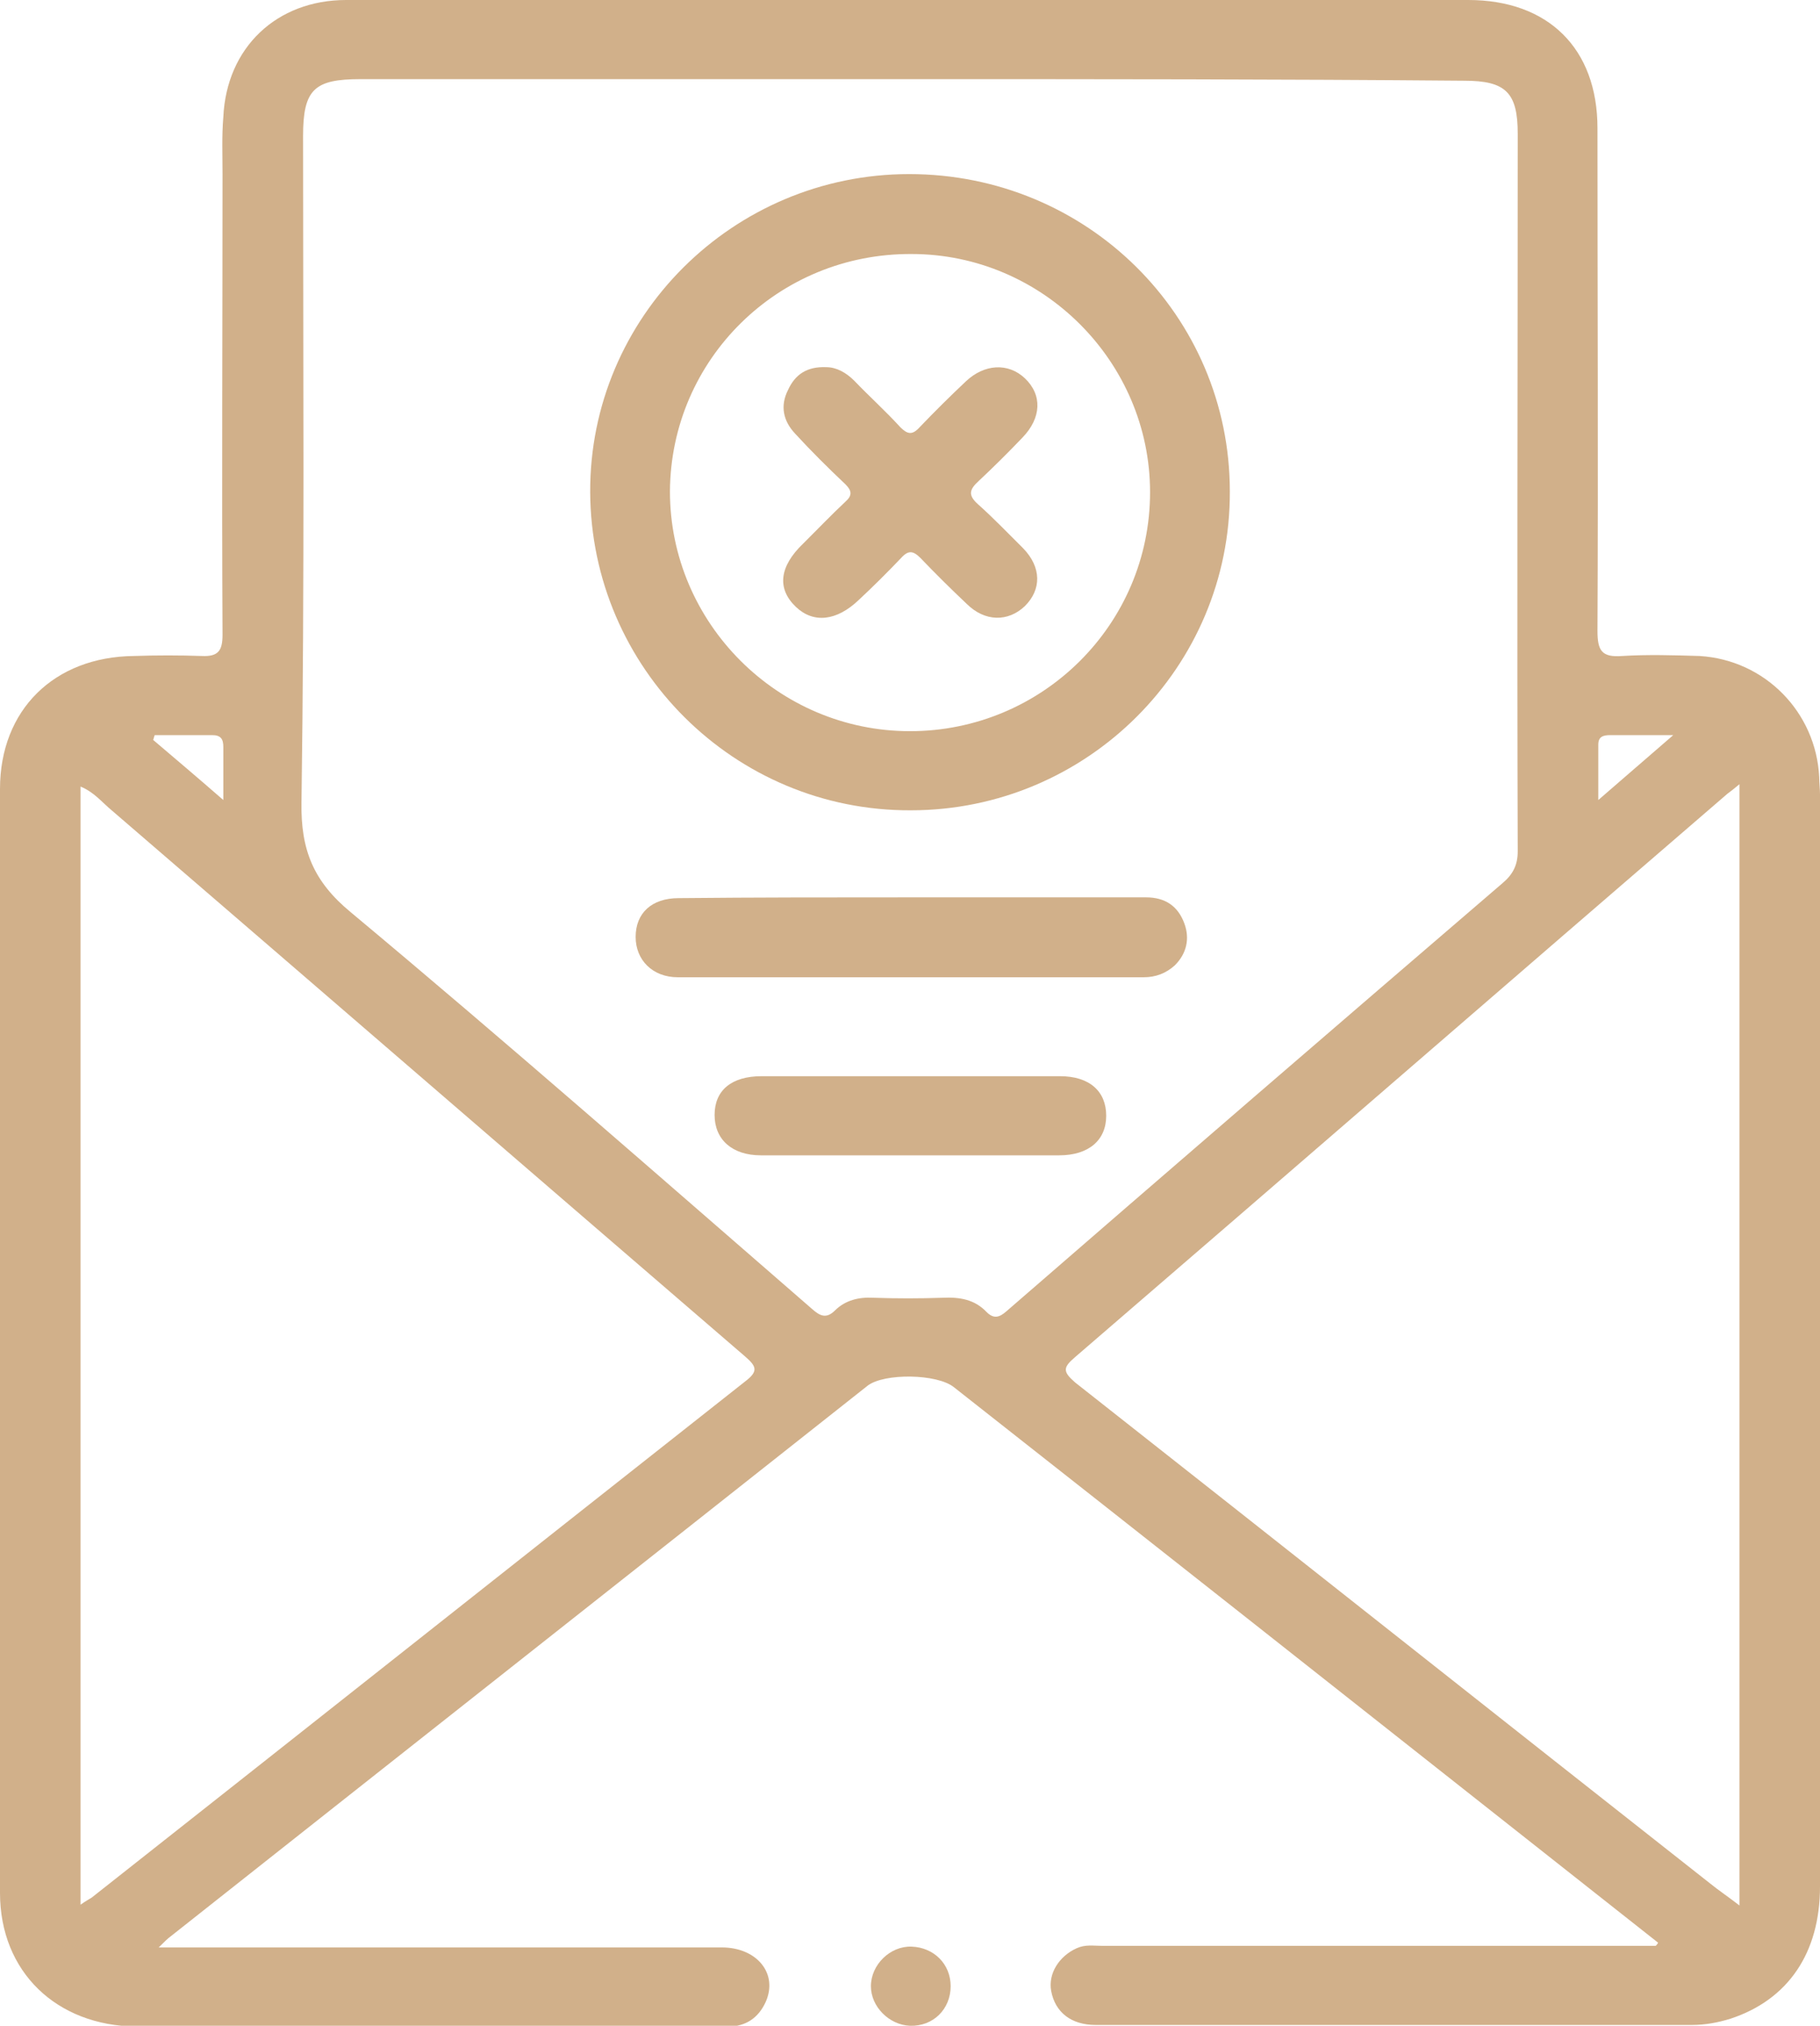 <svg width="71" height="79" viewBox="0 0 71 79" fill="none" xmlns="http://www.w3.org/2000/svg">
<g clip-path="url(#clip0_58_1582)">
<path d="M64.684 75.76C63.315 74.68 61.946 73.6 60.577 72.519C52.799 66.379 45.021 60.237 37.211 54.096C36.558 53.572 34.504 53.541 33.851 54.035C24.797 61.194 15.712 68.353 6.658 75.513C6.534 75.606 6.44 75.698 6.191 75.945C6.627 75.945 6.907 75.945 7.156 75.945C14.156 75.945 21.157 75.945 28.157 75.945C29.526 75.945 30.366 76.963 29.869 78.074C29.588 78.691 29.091 79.031 28.406 79.031C27.38 79.031 26.322 79.031 25.295 79.031C18.637 79.031 11.979 79.031 5.32 79.031C2.209 79 0 76.902 0 73.816C0 59.466 0 45.116 0 30.767C0 27.681 2.116 25.613 5.227 25.582C6.098 25.552 7 25.552 7.872 25.582C8.525 25.613 8.681 25.366 8.681 24.749C8.649 18.762 8.681 12.776 8.681 6.789C8.681 6.048 8.649 5.308 8.712 4.567C8.836 1.852 10.796 0 13.503 0C22.744 0 32.015 0 41.256 0C46.607 0 51.928 0 57.279 0C60.39 0 62.319 1.882 62.319 4.999C62.319 11.541 62.351 18.053 62.319 24.595C62.319 25.366 62.475 25.644 63.284 25.582C64.28 25.521 65.306 25.552 66.302 25.582C68.853 25.737 70.844 27.773 70.969 30.304C70.969 30.52 71 30.767 71 30.983C71 45.178 71 59.373 71 73.569C71 76.161 69.755 77.982 67.515 78.722C67.017 78.877 66.52 78.969 65.991 78.969C58.244 78.969 50.496 78.969 42.749 78.969C41.785 78.969 41.163 78.475 41.007 77.642C40.883 76.963 41.318 76.284 42.003 75.976C42.345 75.822 42.656 75.883 42.998 75.883C49.968 75.883 56.937 75.883 63.906 75.883C64.124 75.883 64.373 75.883 64.591 75.883C64.622 75.852 64.653 75.822 64.684 75.76ZM35.593 3.086C28.406 3.086 21.219 3.086 14.063 3.086C12.258 3.086 11.823 3.487 11.823 5.308C11.823 13.979 11.885 22.651 11.761 31.291C11.73 33.143 12.227 34.377 13.69 35.581C19.757 40.642 25.699 45.857 31.673 51.041C31.984 51.319 32.233 51.443 32.575 51.103C32.98 50.702 33.509 50.578 34.069 50.609C34.971 50.64 35.873 50.64 36.776 50.609C37.429 50.578 38.02 50.671 38.487 51.165C38.767 51.443 38.985 51.381 39.265 51.134C45.705 45.548 52.145 39.994 58.617 34.439C59.022 34.1 59.208 33.729 59.208 33.205C59.177 23.885 59.208 14.535 59.208 5.215C59.208 3.611 58.742 3.148 57.124 3.148C49.937 3.086 42.781 3.086 35.593 3.086ZM3.142 74.278C3.36 74.124 3.485 74.062 3.578 74.001C12.072 67.304 20.566 60.577 29.06 53.88C29.588 53.479 29.526 53.294 29.06 52.893C20.815 45.795 12.601 38.698 4.356 31.6C3.982 31.291 3.671 30.89 3.142 30.674C3.142 45.209 3.142 59.651 3.142 74.278ZM67.858 30.582C67.64 30.767 67.515 30.859 67.391 30.952C58.897 38.266 50.434 45.61 41.94 52.924C41.474 53.325 41.443 53.479 41.94 53.911C50.217 60.423 58.43 66.934 66.706 73.445C67.049 73.723 67.422 73.97 67.858 74.309C67.858 59.651 67.858 45.178 67.858 30.582ZM62.351 31.199C63.377 30.304 64.249 29.563 65.275 28.668C64.28 28.668 63.533 28.668 62.817 28.668C62.537 28.668 62.351 28.73 62.351 29.039C62.351 29.687 62.351 30.335 62.351 31.199ZM6.036 28.668C6.005 28.73 6.005 28.792 5.974 28.854C6.845 29.594 7.685 30.304 8.712 31.199C8.712 30.366 8.712 29.748 8.712 29.131C8.712 28.823 8.618 28.668 8.276 28.668C7.498 28.668 6.752 28.668 6.036 28.668Z" fill="#D1B08A"/>
<path d="M37.086 77.457C37.086 78.352 36.402 79.031 35.5 79C34.691 78.969 33.975 78.259 33.975 77.457C33.975 76.624 34.722 75.883 35.562 75.914C36.433 75.945 37.086 76.593 37.086 77.457Z" fill="#D1B08A"/>
<path d="M47.977 19.164C48.008 26.015 42.407 31.6 35.532 31.6C28.655 31.631 23.055 26.045 23.024 19.195C22.993 12.375 28.593 6.789 35.469 6.789C42.407 6.789 47.977 12.313 47.977 19.164ZM26.135 19.164C26.135 24.286 30.336 28.514 35.5 28.514C40.665 28.514 44.865 24.348 44.865 19.195C44.865 14.103 40.665 9.906 35.563 9.906C30.367 9.875 26.166 14.01 26.135 19.164Z" fill="#D1B08A"/>
<path d="M35.531 34.995C38.58 34.995 41.629 34.995 44.709 34.995C45.456 34.995 45.954 35.334 46.203 36.013C46.42 36.599 46.296 37.185 45.829 37.648C45.487 37.957 45.083 38.111 44.616 38.111C38.549 38.111 32.513 38.111 26.446 38.111C25.45 38.111 24.797 37.432 24.797 36.538C24.797 35.612 25.419 35.025 26.477 35.025C29.464 34.995 32.482 34.995 35.531 34.995Z" fill="#D1B08A"/>
<path d="M35.531 41.969C37.46 41.969 39.42 41.969 41.349 41.969C42.501 41.969 43.154 42.555 43.154 43.512C43.154 44.468 42.469 45.055 41.318 45.055C37.429 45.055 33.54 45.055 29.682 45.055C28.562 45.055 27.877 44.438 27.877 43.481C27.877 42.524 28.531 41.969 29.713 41.969C31.642 41.969 33.571 41.969 35.531 41.969Z" fill="#D1B08A"/>
<path d="M32.233 14.319C32.637 14.319 33.011 14.535 33.322 14.843C33.913 15.461 34.535 16.016 35.126 16.664C35.406 16.942 35.593 16.973 35.873 16.664C36.464 16.047 37.055 15.461 37.678 14.874C38.393 14.195 39.327 14.134 39.98 14.751C40.664 15.399 40.633 16.294 39.887 17.065C39.327 17.652 38.767 18.207 38.175 18.762C37.802 19.102 37.771 19.318 38.144 19.657C38.767 20.213 39.327 20.799 39.918 21.386C40.633 22.126 40.633 22.99 39.98 23.638C39.327 24.256 38.424 24.256 37.709 23.546C37.087 22.959 36.495 22.373 35.904 21.756C35.624 21.478 35.438 21.447 35.157 21.756C34.629 22.311 34.069 22.867 33.508 23.391C32.637 24.225 31.735 24.317 31.05 23.669C30.304 22.959 30.397 22.095 31.331 21.2C31.891 20.645 32.419 20.09 32.98 19.565C33.26 19.318 33.228 19.133 32.98 18.886C32.295 18.238 31.642 17.59 31.019 16.911C30.553 16.417 30.428 15.831 30.739 15.214C31.019 14.597 31.486 14.288 32.233 14.319Z" fill="#D1B08A"/>
</g>
<defs>
<clipPath id="clip0_58_1582">
<rect width="71" height="79" fill="white"/>
</clipPath>
</defs>
</svg>
